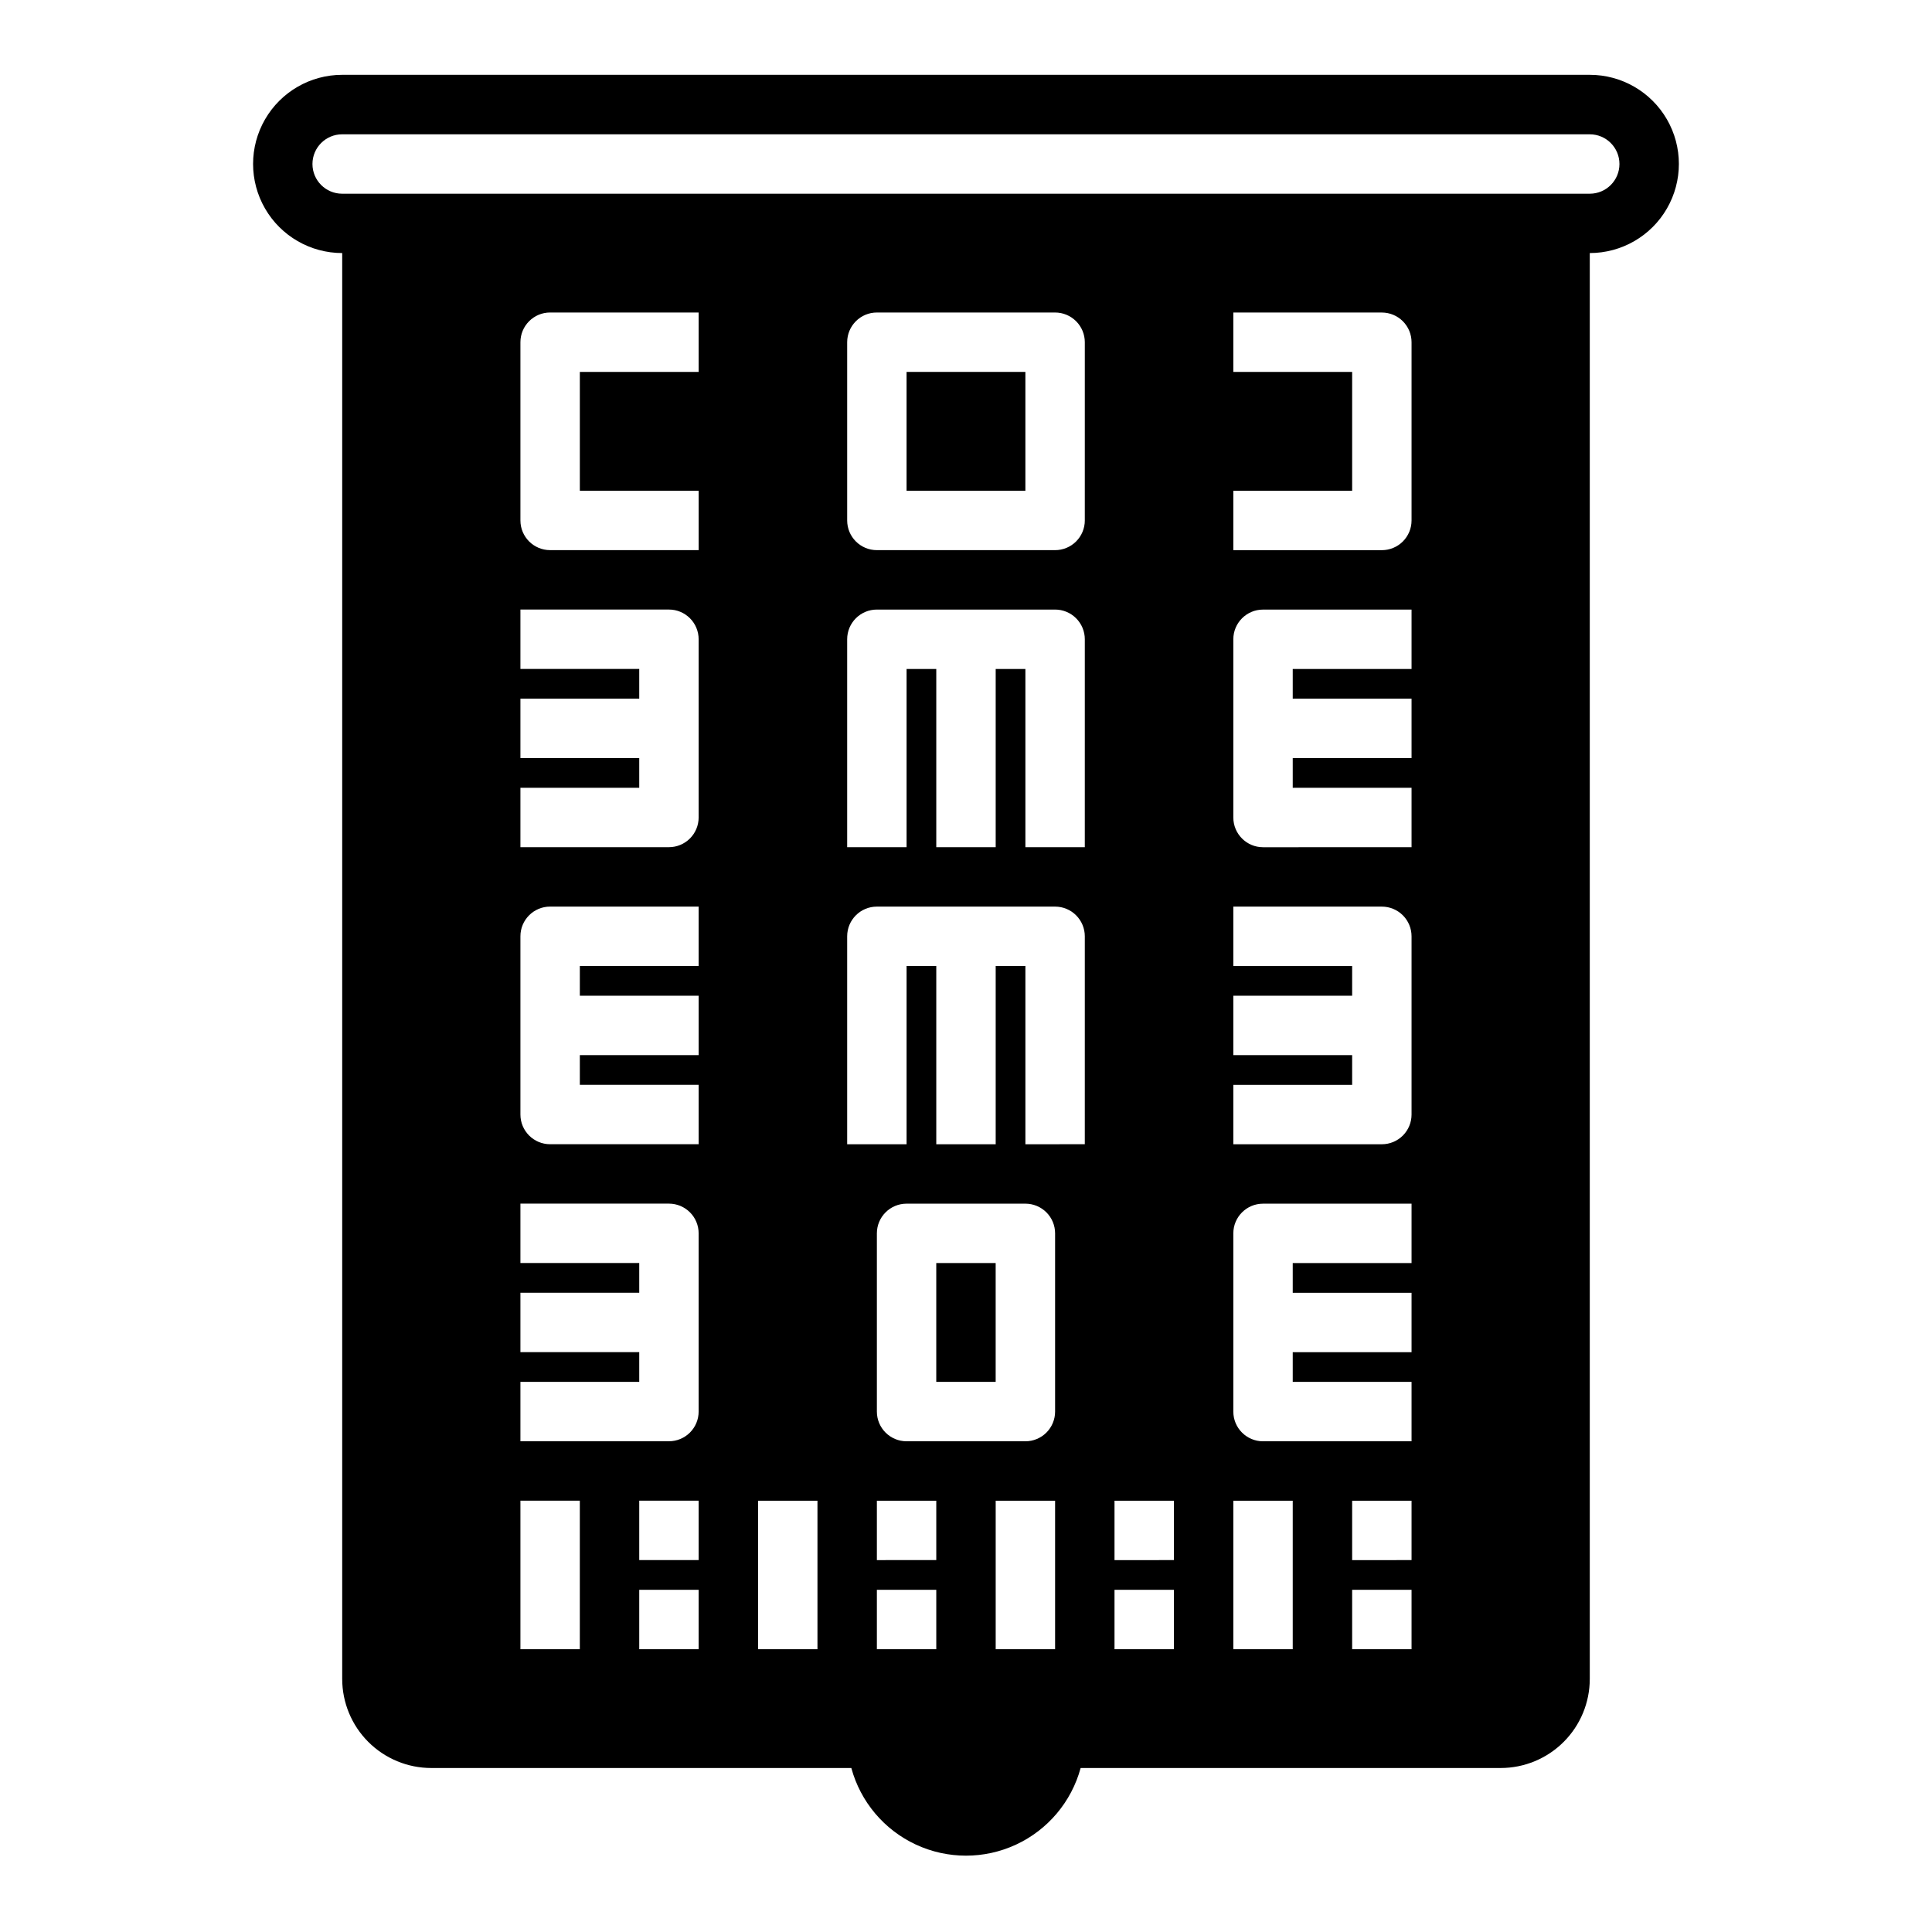 <?xml version="1.0" encoding="UTF-8"?>
<!-- Uploaded to: ICON Repo, www.iconrepo.com, Generator: ICON Repo Mixer Tools -->
<svg fill="#000000" width="800px" height="800px" version="1.1" viewBox="144 144 512 512" xmlns="http://www.w3.org/2000/svg">
 <g>
  <path d="m258.3 612.54h111.31c2.434 8.957 8.695 16.383 17.113 20.297 8.414 3.91 18.129 3.91 26.547 0 8.414-3.914 14.676-11.34 17.109-20.297h111.31c6.262 0 12.27-2.488 16.699-6.918 4.43-4.426 6.918-10.434 6.918-16.699v-377.86c8.438 0 16.23-4.5 20.449-11.809 4.219-7.309 4.219-16.309 0-23.617-4.219-7.305-12.012-11.809-20.449-11.809h-330.62c-8.438 0-16.234 4.504-20.453 11.809-4.219 7.309-4.219 16.309 0 23.617 4.219 7.309 12.016 11.809 20.453 11.809v377.86c0 6.266 2.488 12.273 6.914 16.699 4.43 4.43 10.438 6.918 16.699 6.918zm39.359-31.488h-15.742v-39.359h15.742zm31.488 0h-15.742v-15.742h15.742zm0-23.617h-15.742v-15.742h15.742zm0-39.359c0 2.09-0.828 4.09-2.305 5.566-1.477 1.477-3.477 2.305-5.566 2.305h-39.359v-15.742h31.488v-7.871h-31.488v-15.746h31.488v-7.871h-31.488v-15.742h39.359c2.09 0 4.09 0.828 5.566 2.305s2.305 3.477 2.305 5.566zm0-118.08-31.484 0.004v7.871h31.488v15.742h-31.488v7.871h31.488v15.742l-39.363 0.004c-4.348 0-7.871-3.523-7.871-7.871v-47.234c0-4.348 3.523-7.871 7.871-7.871h39.359zm0-39.359c0 2.09-0.828 4.09-2.305 5.566s-3.477 2.309-5.566 2.309h-39.359v-15.746h31.488v-7.871h-31.488v-15.746h31.488v-7.871h-31.488v-15.742h39.359c2.09 0 4.09 0.828 5.566 2.305 1.477 1.477 2.305 3.481 2.305 5.566zm0-118.08-31.484 0.004v31.488h31.488v15.742h-39.363c-4.348 0-7.871-3.523-7.871-7.871v-47.23c0-4.348 3.523-7.875 7.871-7.875h39.359zm31.488 338.5-15.742 0.004v-39.359h15.742zm31.488 0-15.742 0.004v-15.742h15.742zm0-23.617-15.742 0.004v-15.742h15.742zm31.488 23.617-15.742 0.004v-39.359h15.742zm0-62.977v0.004c0 2.09-0.828 4.09-2.305 5.566-1.477 1.477-3.477 2.305-5.566 2.305h-31.488c-4.348 0-7.871-3.523-7.871-7.871v-47.23c0-4.348 3.523-7.871 7.871-7.871h31.488c2.09 0 4.09 0.828 5.566 2.305 1.477 1.477 2.305 3.477 2.305 5.566zm7.871-70.848-15.742 0.004v-47.23h-7.871v47.23h-15.746v-47.23h-7.871v47.23h-15.742v-55.105c0-4.348 3.523-7.871 7.871-7.871h47.23c2.09 0 4.09 0.828 5.566 2.305 1.477 1.477 2.309 3.481 2.309 5.566zm0-78.719-15.742 0.004v-47.234h-7.871v47.23l-15.746 0.004v-47.234h-7.871v47.23l-15.742 0.004v-55.105c0-4.348 3.523-7.871 7.871-7.871h47.23c2.09 0 4.09 0.828 5.566 2.305 1.477 1.477 2.309 3.481 2.309 5.566zm0-86.594 0.004 0.004c0 2.09-0.832 4.09-2.309 5.566-1.477 1.477-3.477 2.305-5.566 2.305h-47.23c-4.348 0-7.871-3.523-7.871-7.871v-47.23c0-4.348 3.523-7.875 7.871-7.875h47.23c2.09 0 4.09 0.832 5.566 2.309 1.477 1.477 2.309 3.477 2.309 5.566zm23.617 299.14-15.742 0.004v-15.742h15.742zm0-23.617-15.742 0.004v-15.742h15.742zm31.488 23.617-15.742 0.004v-39.359h15.742zm31.488 0-15.742 0.004v-15.742h15.742zm0-23.617-15.742 0.004v-15.742h15.742zm0-78.719-31.488 0.004v7.871h31.488v15.742l-31.488 0.004v7.871h31.488v15.742h-39.359c-4.348 0-7.871-3.523-7.871-7.871v-47.23c0-4.348 3.523-7.871 7.871-7.871h39.359zm0-39.359v0.004c0 2.086-0.828 4.09-2.305 5.566-1.477 1.477-3.481 2.305-5.566 2.305h-39.359v-15.742h31.488v-7.875h-31.488v-15.742h31.488v-7.871h-31.488v-15.746h39.359c2.086 0 4.09 0.828 5.566 2.305 1.477 1.477 2.305 3.481 2.305 5.566zm0-118.08-31.488 0.004v7.871h31.488v15.742l-31.488 0.004v7.871h31.488v15.742l-39.359 0.004c-4.348 0-7.871-3.527-7.871-7.875v-47.23c0-4.348 3.523-7.871 7.871-7.871h39.359zm0-39.359v0.004c0 2.09-0.828 4.09-2.305 5.566-1.477 1.477-3.481 2.305-5.566 2.305h-39.359v-15.742h31.488v-31.488h-31.488v-15.746h39.359c2.086 0 4.09 0.832 5.566 2.309 1.477 1.477 2.305 3.477 2.305 5.566zm-291.27-94.461c0-4.348 3.527-7.871 7.875-7.871h330.62c4.348 0 7.871 3.523 7.871 7.871s-3.523 7.871-7.871 7.871h-330.62c-4.348 0-7.875-3.523-7.875-7.871z"/>
  <path d="m384.25 242.56h31.488v31.488h-31.488z"/>
  <path d="m392.12 478.72h15.742v31.488h-15.742z"/>
 </g>
</svg>
